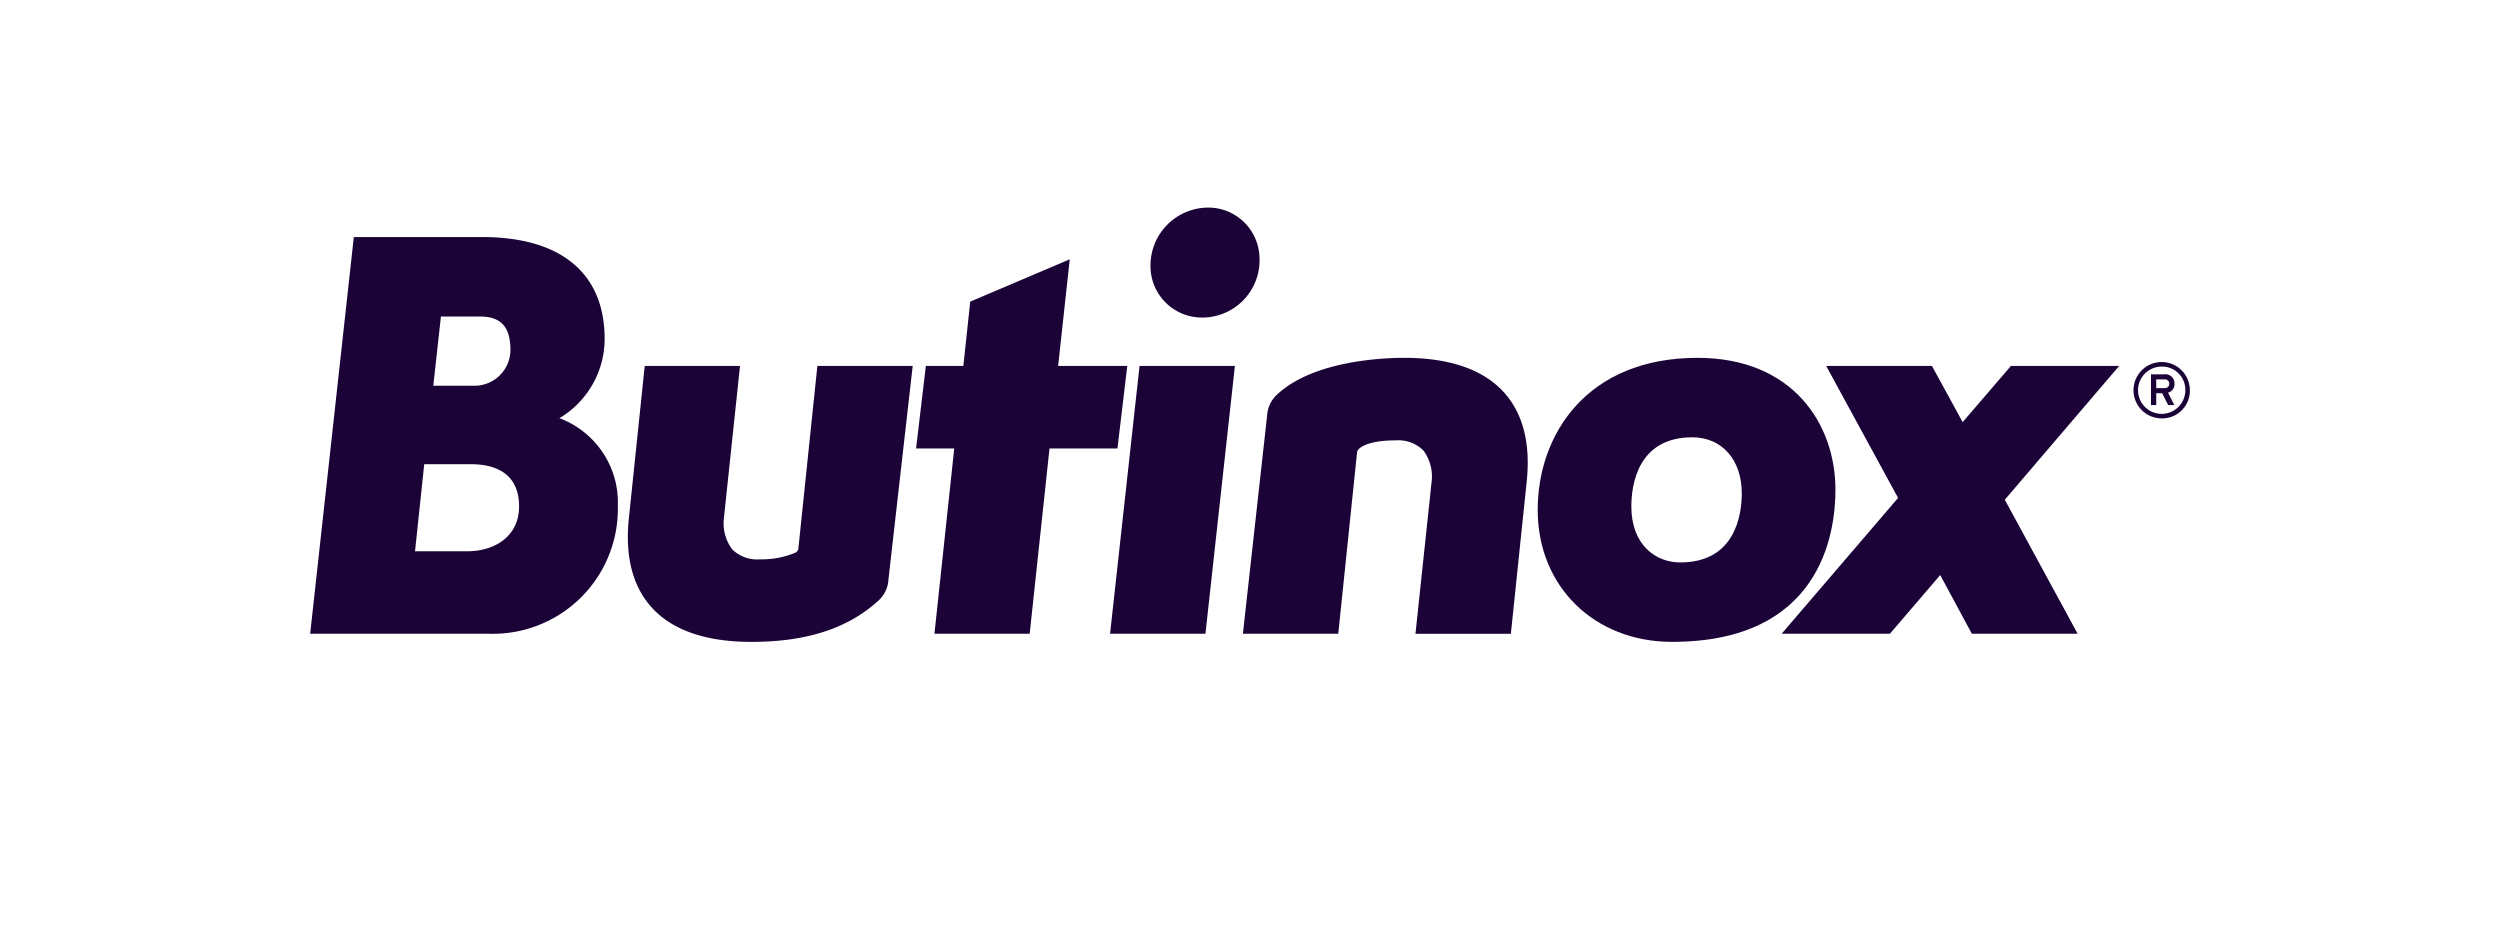 <svg height="75" viewBox="0 0 200 75" width="200" xmlns="http://www.w3.org/2000/svg"><path d="m0 0h200v75h-200z" fill="#fff"/><g fill="#1b0338"><path d="m302.954 273.045c-1.659-1.838-4.351-2.769-8-2.769-1.638 0-7.206.211-10.127 2.91a2.482 2.482 0 0 0 -.827 1.706l-1.868 16.837-.068.621h7.628l1.508-14.55c.017-.2.59-.921 3.1-.921a2.829 2.829 0 0 1 2.2.806 3.481 3.481 0 0 1 .654 2.554s-1.286 12.112-1.286 12.112h7.632l1.269-12.2c.313-3.033-.3-5.423-1.815-7.106z" transform="translate(-182.631 -241.649)"/><path d="m352.971 270.274c-8.829 0-12.78 6.113-12.78 12.172 0 6.115 4.522 10.55 10.751 10.55 11.795 0 13.068-8.514 13.068-12.174 0-5.249-3.41-10.548-11.039-10.548zm-1.38 16.368c-1.944 0-3.908-1.385-3.908-4.478 0-1.665.477-5.533 4.882-5.533 2.364 0 3.952 1.8 3.952 4.477.001 1.664-.481 5.534-4.926 5.534z" transform="translate(-217.175 -241.647)"/><path d="m415.291 271.876h-8.658l-3.862 4.494c-.568-1.037-2.454-4.494-2.454-4.494h-8.461s5.4 9.926 5.75 10.558c-.475.552-9.314 10.865-9.314 10.865h8.662l4.023-4.695c.573 1.059 2.531 4.695 2.531 4.695h8.463s-5.486-10.091-5.827-10.721c.468-.552 9.147-10.702 9.147-10.702z" transform="translate(-245.76 -242.6)"/><path d="m118.086 260.945a7.384 7.384 0 0 0 3.619-6.338c0-5.257-3.486-8.153-9.817-8.153h-10.249l-3.492 31.738h14.389a10 10 0 0 0 10.225-10.226 7.2 7.2 0 0 0 -4.675-7.021zm-10.813 3.682h3.722c1.764 0 3.865.586 3.865 3.381 0 2.474-2.065 3.583-4.112 3.583h-4.211c.104-.984.65-6.158.736-6.964zm4.005-6.276h-3.278c.1-.936.525-4.775.608-5.539h3.114c1.693 0 2.447.828 2.447 2.688a2.876 2.876 0 0 1 -2.891 2.851z" transform="translate(-73.334 -227.491)"/><path d="m183.577 271.876h-7.626l-1.515 14.554a.428.428 0 0 1 -.285.4 7.007 7.007 0 0 1 -2.815.518 2.825 2.825 0 0 1 -2.205-.808 3.5 3.5 0 0 1 -.651-2.554s1.282-12.112 1.282-12.112h-7.622l-1.271 12.2c-.315 3.034.3 5.425 1.814 7.108 1.659 1.839 4.352 2.769 8 2.769 4.41 0 7.733-1.084 10.165-3.315a2.433 2.433 0 0 0 .79-1.708v.018z" transform="translate(-110.561 -242.6)"/><path d="m255.87 274.742h7.63l2.357-21.423h-7.628zm7.942-34.093a4.634 4.634 0 0 0 -4.708 4.659 4.113 4.113 0 0 0 3.978 4.135 4.583 4.583 0 0 0 4.742-4.826 4.1 4.1 0 0 0 -4.012-3.968z" transform="translate(-167.065 -224.042)"/><path d="m228.986 259.377c.114-1.059.929-8.533.929-8.533l-7.961 3.386s-.463 4.325-.551 5.147h-3l-.782 6.6h3.053c-.123 1.136-1.583 14.823-1.583 14.823h7.619s1.487-13.891 1.585-14.823h5.436l.784-6.6z" transform="translate(-144.335 -230.101)"/><path d="m459.931 275.613a2.254 2.254 0 1 1 2.252-2.255 2.209 2.209 0 0 1 -2.252 2.255zm0-4.144a1.891 1.891 0 1 0 1.89 1.891 1.856 1.856 0 0 0 -1.89-1.891zm.505 2.087.506.989h-.494l-.48-.947h-.474v.947h-.42v-2.457h1.08a.72.72 0 0 1 .8.742.7.7 0 0 1 -.517.725zm-.295-1.063h-.647v.7h.647c.226 0 .394-.107.394-.351a.347.347 0 0 0 -.393-.35z" transform="translate(-286.995 -242.142)"/></g></svg>